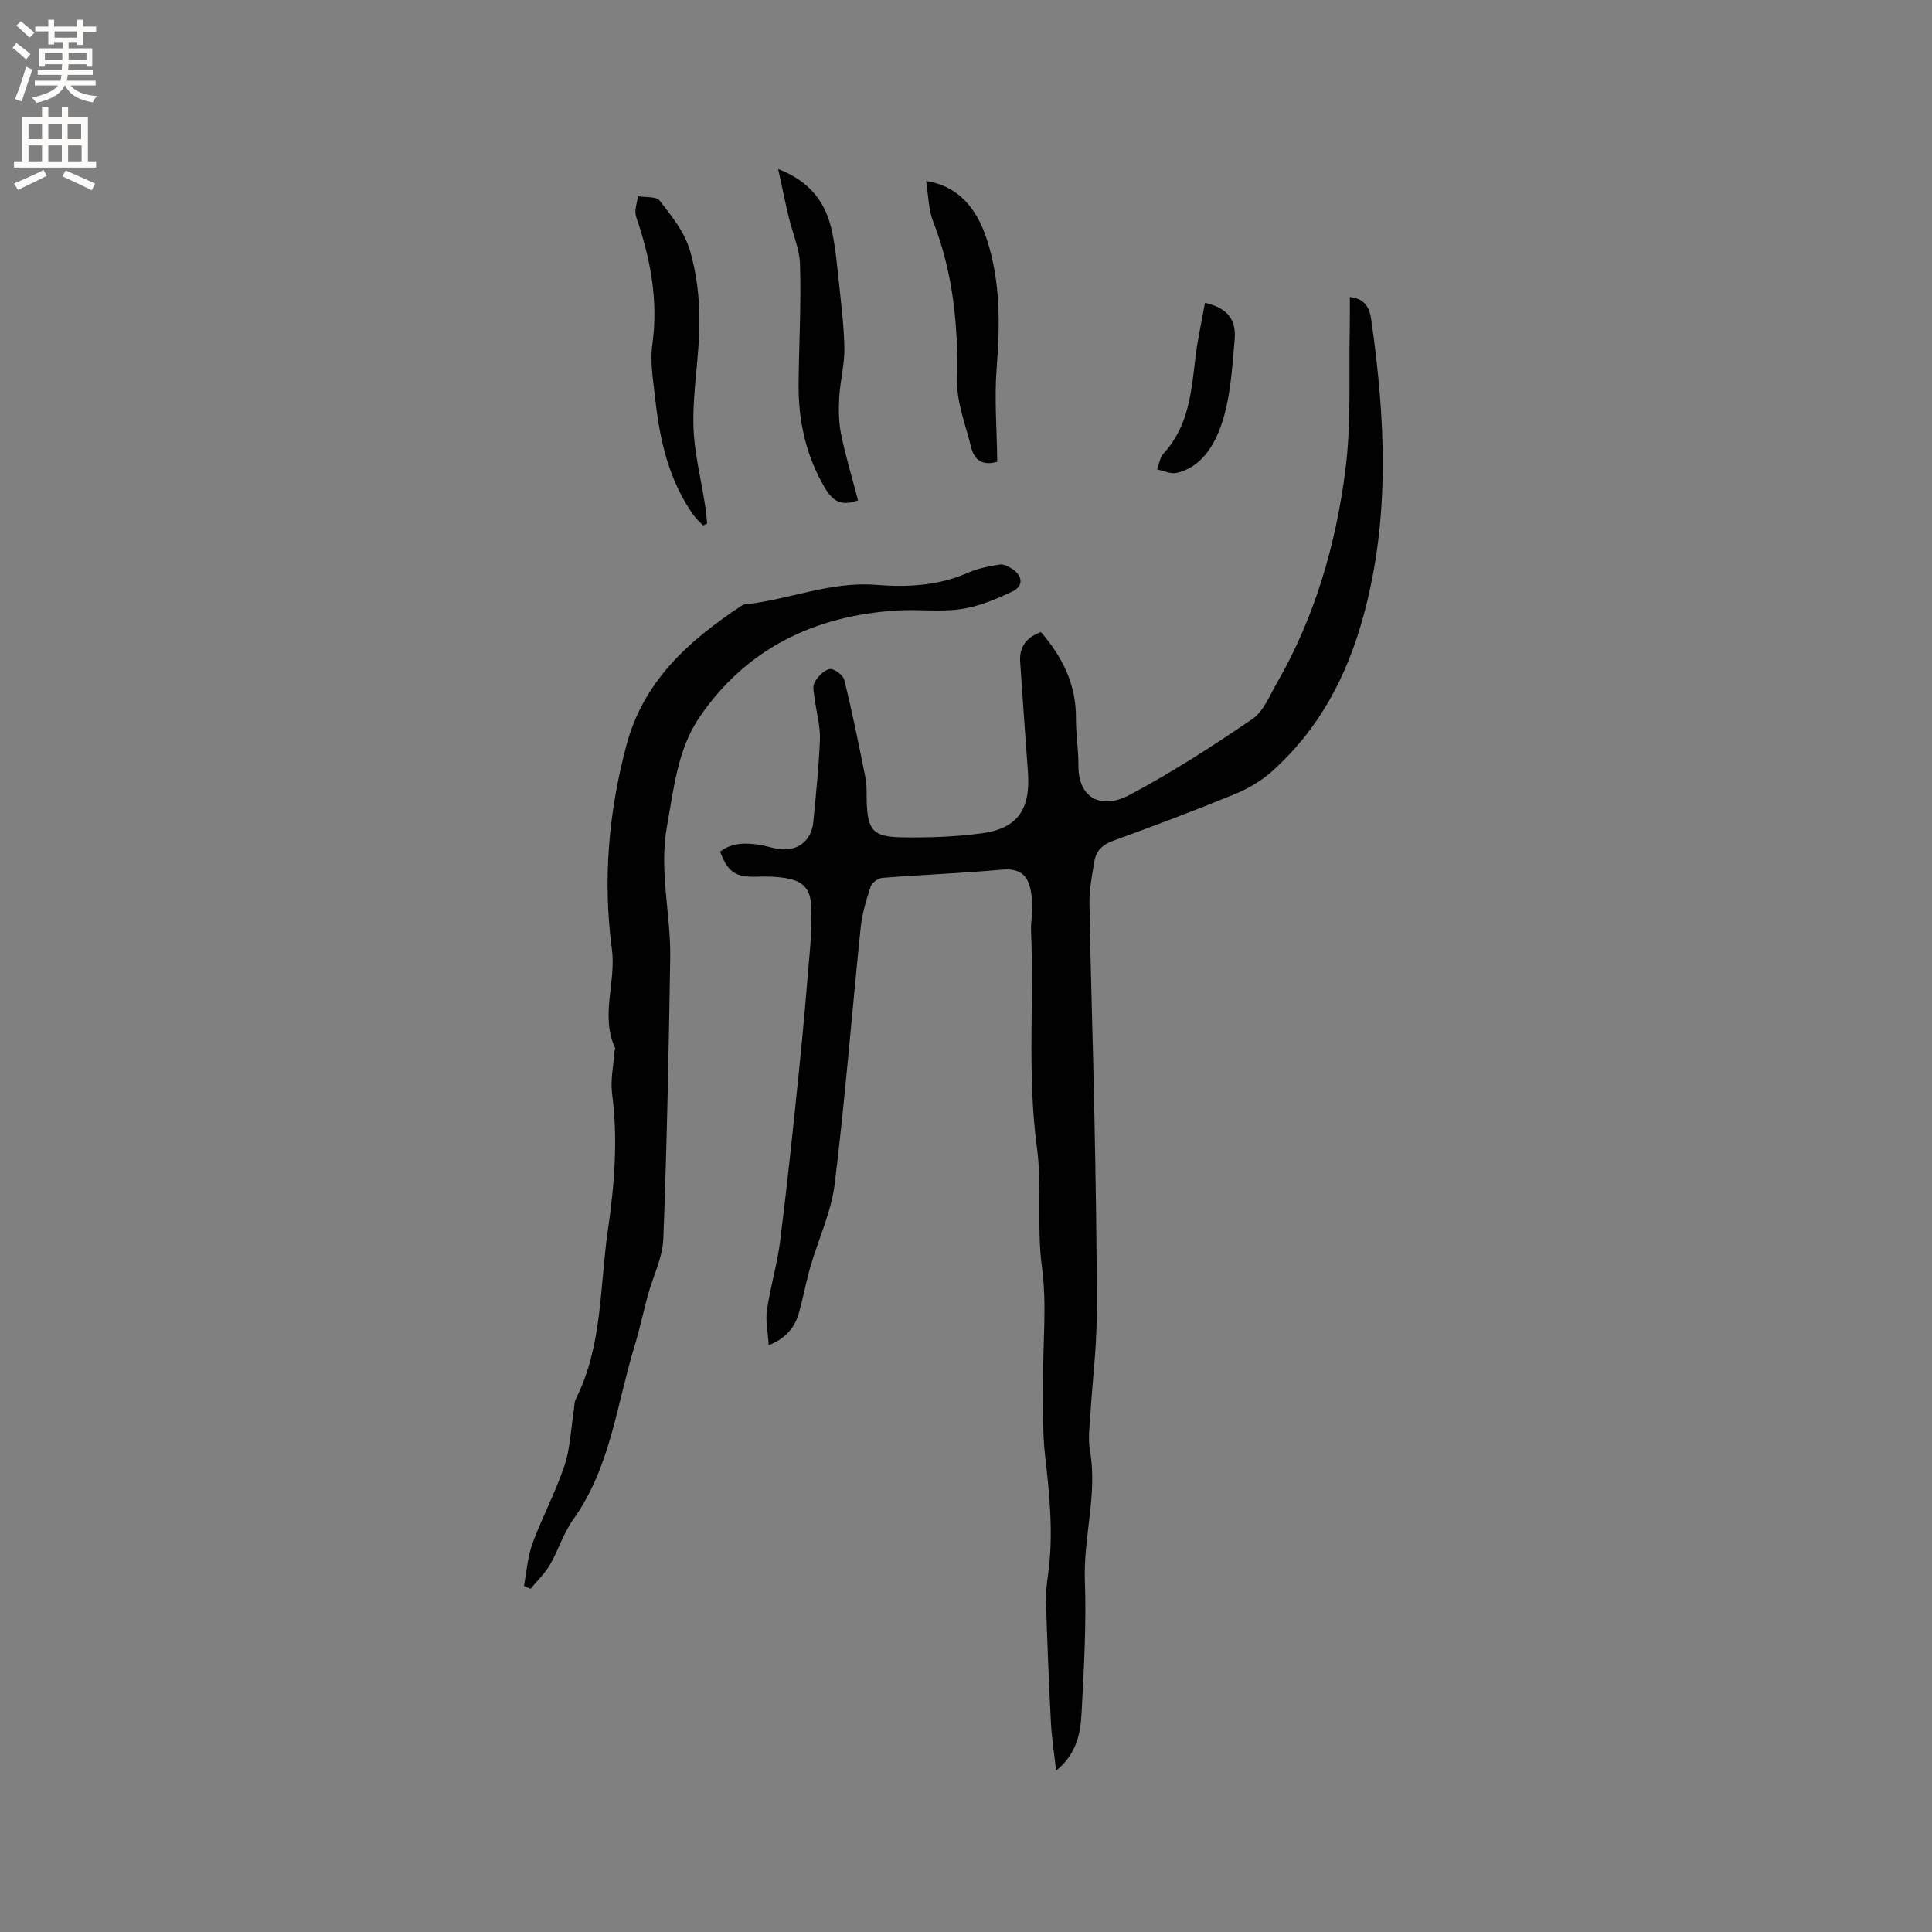 <svg enable-background="new 0 0 400 400" viewBox="0 0 400 400" xmlns="http://www.w3.org/2000/svg"><rect x="0" y="0" width="400" height="400" fill="#808080" stroke="none"/><g fill="#010102"><path d="m215.53 130.87c4.5 5.24 7.27 10.88 7.23 17.73-.02 3.28.53 6.56.51 9.84-.06 6.89 4.78 9.24 10.6 6.14 8.78-4.66 17.18-10.09 25.4-15.7 2.34-1.6 3.61-4.88 5.13-7.53 7.83-13.61 12.14-28.5 14.13-43.88 1.29-9.92.7-20.08.93-30.14.04-1.88.01-3.76.01-5.84 3.15.33 4.1 2.29 4.44 4.73 2.91 20.47 3.95 40.76-1.58 61.15-3.45 12.72-9.23 23.58-18.95 32.31-2.23 2-5 3.62-7.78 4.76-8.32 3.41-16.75 6.58-25.2 9.66-2.17.79-3.46 2.07-3.81 4.18-.49 2.91-1.08 5.87-1.03 8.79.23 14.41.73 28.81 1.01 43.21.27 14.1.55 28.2.49 42.3-.03 6.63-.87 13.25-1.28 19.88-.16 2.64-.56 5.36-.11 7.92 1.57 9.01-1.37 17.78-1.06 26.75.33 9.19-.2 18.43-.69 27.63-.22 4.17-1.04 8.4-5.26 11.84-.42-3.73-.92-6.85-1.08-9.99-.43-8.25-.75-16.52-1.02-24.78-.06-1.89.14-3.82.41-5.7 1.17-8.27.36-16.46-.59-24.7-.59-5.13-.4-10.35-.43-15.53-.05-7.84.82-15.79-.22-23.48-1.13-8.37.04-16.77-1.06-24.94-2.01-14.93-.57-29.84-1.2-44.74-.09-2.11.45-4.26.23-6.33-.42-3.95-1.28-6.81-6.26-6.36-8.22.74-16.49 1.05-24.72 1.7-.89.07-2.2.99-2.46 1.79-.91 2.78-1.77 5.65-2.07 8.55-1.83 17.69-3.21 35.44-5.38 53.09-.71 5.79-3.36 11.33-5 17.01-.91 3.15-1.5 6.39-2.38 9.55-.83 2.99-2.57 5.28-6.28 6.78-.16-2.62-.69-5.01-.36-7.28.7-4.81 2.14-9.52 2.74-14.34 1.46-11.66 2.68-23.35 3.88-35.05.88-8.54 1.61-17.09 2.32-25.65.23-2.85.35-5.72.22-8.57-.15-3.55-1.64-5.2-5.14-5.8-1.97-.34-4.01-.4-6.01-.32-4.43.16-6.08-.85-7.71-5.18 2.43-1.88 5.22-1.86 8.06-1.43 1.36.21 2.68.67 4.04.87 3.92.57 6.82-1.65 7.2-5.61.54-5.7 1.15-11.4 1.37-17.11.1-2.66-.7-5.36-1.03-8.05-.15-1.23-.59-2.7-.11-3.65.62-1.22 1.94-2.58 3.16-2.83.86-.17 2.77 1.25 3.02 2.25 1.66 6.75 3.05 13.57 4.41 20.39.31 1.54.18 3.17.23 4.76.19 5.93 1.27 7.33 7.21 7.44 5.49.1 11.04-.1 16.47-.81 7.55-.99 10.27-4.91 9.7-12.76-.55-7.61-1.11-15.21-1.61-22.82-.18-2.99 1.23-5.03 4.32-6.1z"/><path d="m108.47 328.34c.57-2.95.77-6.04 1.79-8.83 1.99-5.43 4.78-10.58 6.6-16.06 1.22-3.67 1.35-7.7 1.96-11.57.12-.73.05-1.55.37-2.18 5.57-11.05 4.96-23.28 6.67-35.05 1.35-9.34 2.11-18.72.87-28.19-.38-2.87.3-5.87.5-8.82.01-.21.21-.46.14-.61-3.14-6.74.24-13.68-.69-20.6-1.9-14.18-.69-28.26 3.03-42.19 3.56-13.3 12.85-21.53 23.62-28.71.26-.17.56-.35.86-.39 9.11-.97 17.76-4.81 27.19-4.05 6.45.52 12.9.2 19.03-2.51 2.04-.9 4.33-1.34 6.55-1.7.82-.13 1.87.41 2.64.92 2.15 1.43 2.33 3.56.05 4.64-3.38 1.6-6.97 3.12-10.62 3.66-4.36.64-8.9.01-13.33.29-17.01 1.07-31.18 7.86-40.89 22.11-4.52 6.63-5.32 14.81-6.73 22.64-1.65 9.17.82 18.16.68 27.24-.31 19.38-.68 38.77-1.43 58.14-.15 3.89-2.11 7.7-3.17 11.56-.97 3.56-1.73 7.18-2.81 10.7-3.7 12.13-4.98 25.09-12.7 35.85-2.01 2.8-3.02 6.28-4.77 9.29-1.07 1.84-2.67 3.36-4.03 5.03-.46-.2-.92-.41-1.38-.61z"/><path d="m145.58 108.79c-.63-.66-1.35-1.25-1.88-1.98-5.25-7.3-7.12-15.74-8.07-24.45-.4-3.67-1.07-7.46-.57-11.04 1.28-9.2-.42-17.85-3.36-26.46-.42-1.23.21-2.82.36-4.24 1.55.28 3.82 0 4.53.93 2.42 3.12 5.07 6.43 6.19 10.11 1.45 4.77 2.04 9.97 2.03 14.98-.01 7.08-1.38 14.16-1.25 21.23.11 5.66 1.59 11.29 2.45 16.93.18 1.19.27 2.39.4 3.58-.29.14-.56.28-.83.41z"/><path d="m177.65 103.59c-3.51 1.29-5.26.18-6.94-2.7-3.93-6.73-5.45-13.92-5.37-21.56.09-8.16.54-16.33.3-24.48-.1-3.39-1.6-6.72-2.39-10.1-.71-2.99-1.32-6-2.14-9.76 6.95 2.71 9.99 7.27 11.2 13.16.68 3.31 1 6.7 1.35 10.07.48 4.63 1.09 9.26 1.16 13.9.05 3.35-.87 6.7-1.06 10.06-.14 2.58-.13 5.26.39 7.78.93 4.54 2.29 9 3.5 13.63z"/><path d="m191.74 37.47c6.67 1.04 10.53 5.64 12.65 12.31 2.8 8.8 2.64 17.58 1.95 26.6-.48 6.22.05 12.52.13 19.23-2.06.59-4.56.53-5.43-3.06-1.1-4.57-2.98-9.19-2.88-13.76.25-11.35-.83-22.33-4.98-32.98-.96-2.44-.95-5.28-1.44-8.34z"/><path d="m249.48 62.69c4.51 1.07 6.52 3.29 6.14 7.64-.52 5.99-.86 12.21-2.82 17.8-1.42 4.06-4.05 8.58-9.16 9.78-1.23.29-2.71-.45-4.08-.72.43-1.11.59-2.48 1.34-3.3 5.28-5.72 5.77-12.94 6.63-20.1.45-3.66 1.27-7.26 1.95-11.1z"/></g><path d="m2.6 9.9.8-1c.9.7 1.9 1.4 2.9 2.3l-.9 1.1c-1.1-1-2-1.8-2.8-2.4zm.5 10.6c.9-2.1 1.6-4.3 2.3-6.7.4.2.8.4 1.3.6-.7 2.1-1.5 4.3-2.2 6.6zm.3-15.2.9-.9c1 .8 2 1.6 2.8 2.4l-1 1c-.9-.9-1.8-1.7-2.7-2.5zm12.6-1.2h1.2v1.4h2.7v1.1h-2.7v2.7h-1.2v-.6h-1.8v1.3h4.9v3.8h-1.2v-.5h-3.7c0 .4-.1.9-.1 1.2h5.1v1h-5.2c0 .5-.1.9-.2 1.2h6v1h-5.2c1.1 1.3 2.9 2 5.5 2.2-.4.4-.7.8-.9 1.3-2.9-.5-4.8-1.6-5.7-3.5h-.1c-.8 1.7-2.7 2.9-5.9 3.6-.2-.4-.6-.8-.9-1.1 2.8-.6 4.6-1.4 5.4-2.5h-4.8v-1h5.3c.1-.3.2-.7.2-1.2h-4.9v-1h5c0-.4 0-.8.1-1.2h-3.6v.5h-1.2v-3.8h4.9v-1.3h-1.8v.5h-1.2v-2.7h-2.7v-1h2.7v-1.4h1.2v1.4h4.8zm-6.7 8.3h3.6c0-.4 0-.9 0-1.4h-3.6zm1.9-4.6h4.8v-1.3h-4.7v1.3zm6.7 3.2h-3.7v1.4h3.7z" fill="#fcfbfa"/><path d="m8.7 22.1h1.3v2.2h2.8v-2.2h1.3v2.2h4.1v9.1h1.7v1.3h-17v-1.3h1.7v-9.1h4.1zm.3 13.1.7 1.2c-1.8.9-3.8 1.9-6 2.9-.2-.4-.5-.8-.8-1.3 2.3-1 4.4-1.9 6.1-2.8zm-3.1-6.4h2.8v-3.2h-2.8zm0 4.6h2.8v-3.3h-2.8zm4.1-4.6h2.8v-3.2h-2.8zm0 4.6h2.8v-3.3h-2.8zm3.6 1.9c2.1.9 4.1 1.8 6.1 2.7l-.7 1.4c-2.2-1.1-4.2-2-6.1-2.9zm3.2-9.7h-2.8v3.2h2.8zm-2.7 7.8h2.8v-3.3h-2.8z" fill="#fcfbfa"/></svg>